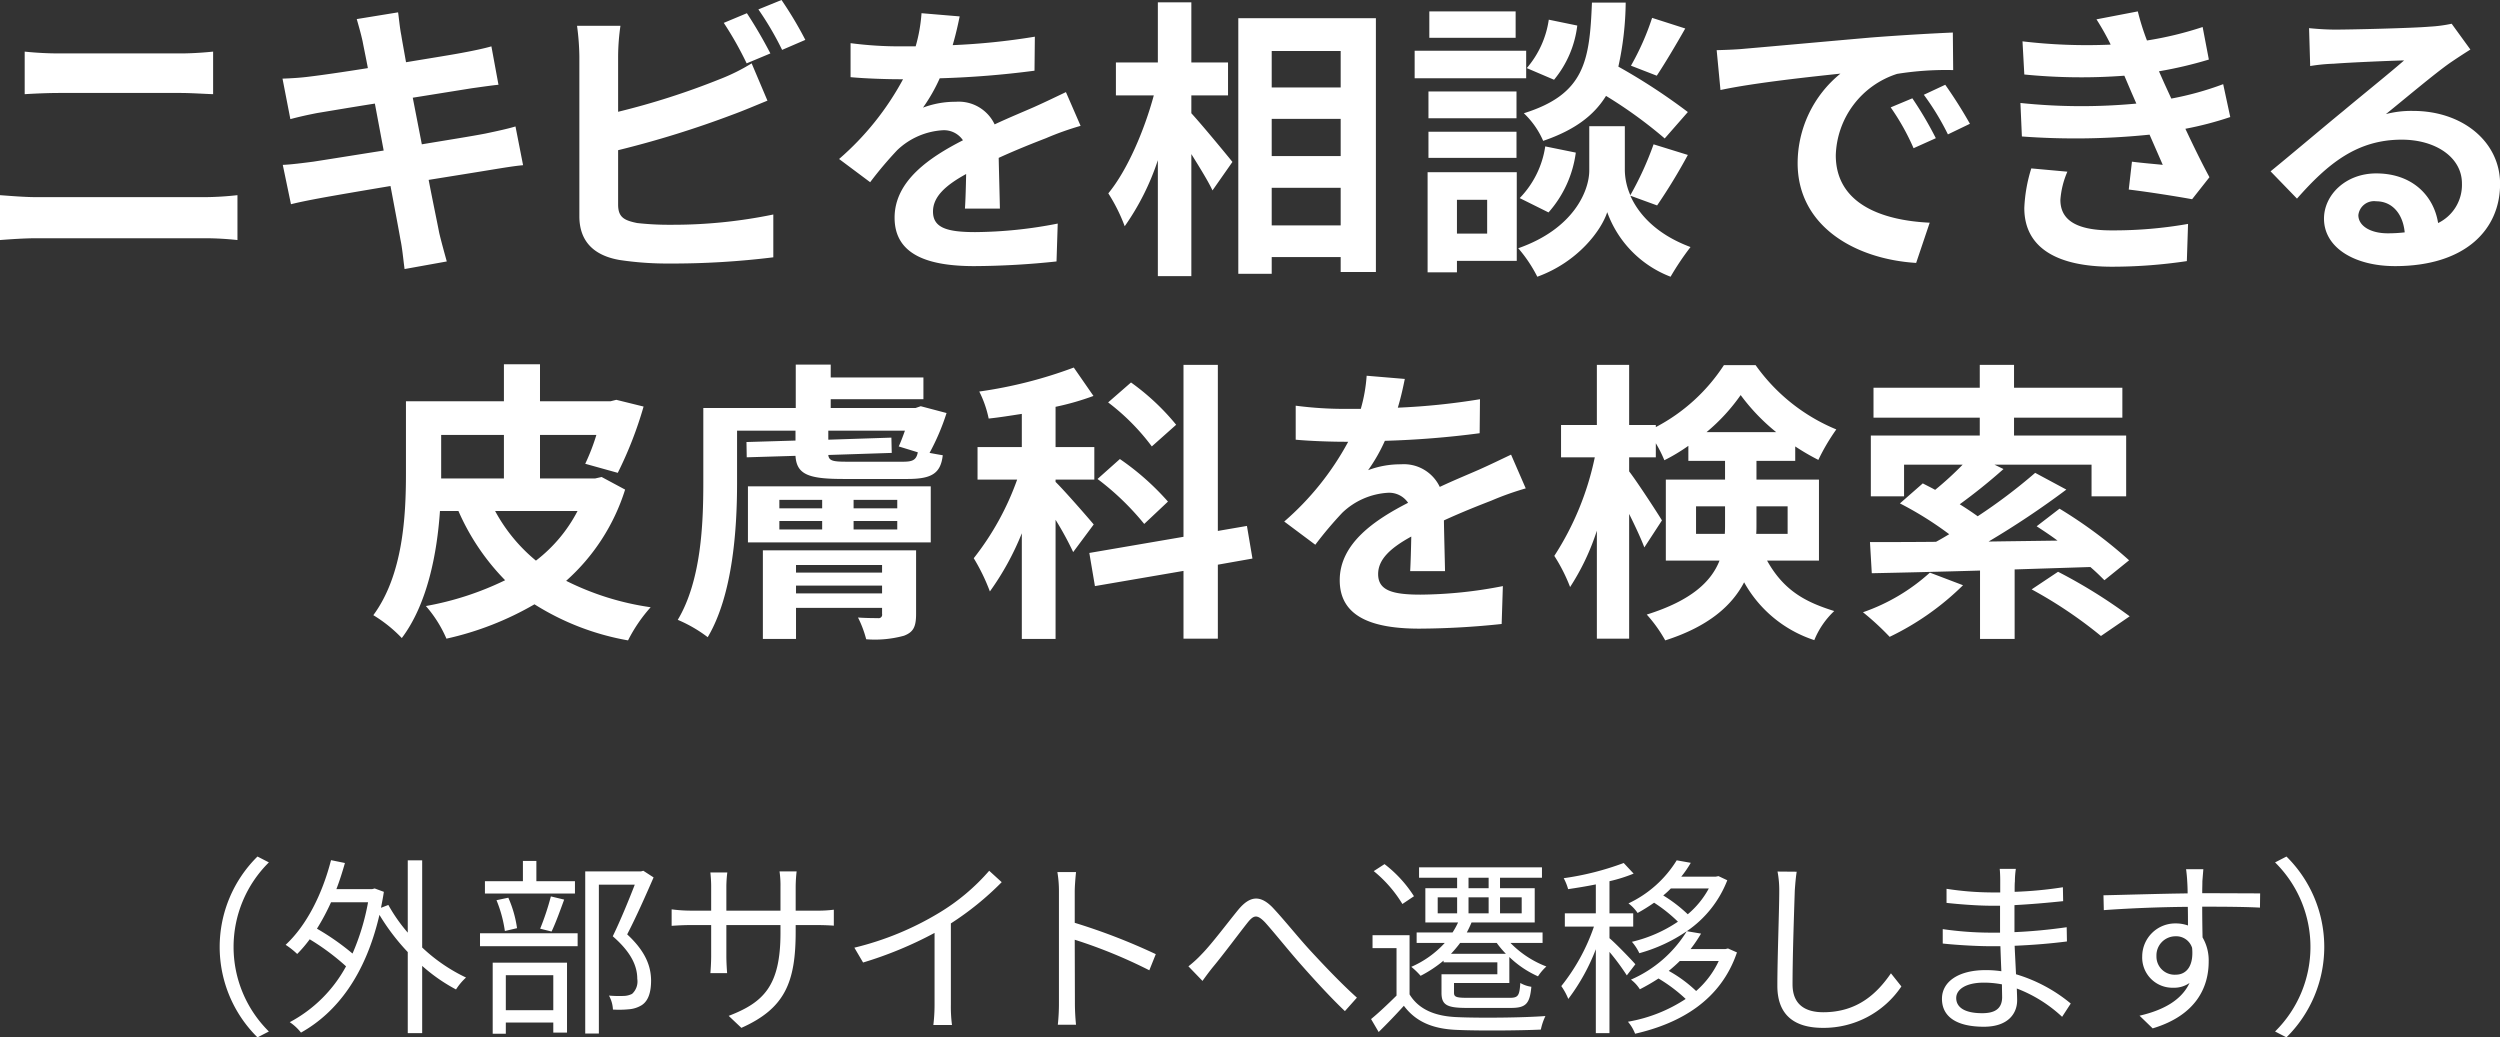 <svg xmlns="http://www.w3.org/2000/svg" width="289.63" height="120.19"><rect width="100%" height="100%" fill="#333333" stroke="none"/><path data-name="ニキビを相談できる 皮膚科を検索" d="M0 27.81c1.26-.1 2.93-.21 4.25-.21h19.52a35.889 35.889 0 013.74.21v-5.2a36.264 36.264 0 01-3.74.23H4.25c-1.32 0-2.92-.13-4.25-.23v5.2zm2.86-16.9c1.16-.07 2.72-.14 4.01-.14h14.04c1.19 0 2.79.11 3.78.14V5.98c-.96.1-2.42.21-3.78.21H6.84a38.768 38.768 0 01-3.98-.21v4.93zm56.86 3.74c-.89.27-2.14.54-3.47.82-1.53.3-4.32.74-7.38 1.25l-1.05-5.4 6.8-1.09c1.02-.14 2.38-.34 3.13-.41l-.82-4.45c-.82.24-2.11.51-3.19.71-1.23.24-3.81.65-6.7 1.13-.27-1.53-.48-2.66-.55-3.13-.17-.82-.27-1.97-.37-2.65l-4.79.78c.23.81.47 1.63.68 2.58.1.55.34 1.67.61 3.1-2.93.47-5.54.84-6.73.98-1.06.14-2.08.2-3.16.24l.91 4.69c1.02-.27 1.94-.48 3.13-.71 1.05-.17 3.67-.62 6.66-1.09l1.02 5.44c-3.43.54-6.59 1.05-8.16 1.29-1.08.14-2.61.34-3.53.37l.95 4.56c.78-.2 1.94-.44 3.4-.71s4.66-.82 8.13-1.4c.54 2.86.98 5.2 1.15 6.19.21.98.31 2.14.48 3.43l4.89-.88c-.3-1.09-.64-2.31-.88-3.33-.2-1.06-.68-3.33-1.22-6.12 2.99-.48 5.74-.92 7.37-1.19 1.29-.21 2.69-.44 3.57-.51zm29.53-8.46a53.531 53.531 0 00-2.72-4.66l-2.68 1.12a38.825 38.825 0 012.65 4.69zM71.61 17.4a115.416 115.416 0 0013.32-4.14c1.13-.41 2.66-1.06 3.98-1.6l-1.83-4.32a22.357 22.357 0 01-3.71 1.84 86.806 86.806 0 01-11.76 3.77V6.53a25.848 25.848 0 01.27-3.54h-5.03a28.545 28.545 0 01.27 3.54v18.52c0 2.93 1.7 4.56 4.66 5.07a36.985 36.985 0 005.71.41 95.687 95.687 0 0012.1-.72v-4.96a57.426 57.426 0 01-11.83 1.19 33.048 33.048 0 01-3.94-.2c-1.53-.31-2.21-.68-2.21-2.15V17.4zM87.86 1.09a35.513 35.513 0 012.75 4.69l2.69-1.16A43.56 43.56 0 0090.54 0zm27.98 23.08c-.03-1.53-.1-4.01-.14-5.88 2.08-.95 3.98-1.7 5.48-2.28a34.026 34.026 0 014.01-1.43l-1.7-3.91c-1.22.58-2.41 1.16-3.71 1.74-1.39.61-2.82 1.19-4.55 2a4.6 4.6 0 00-4.49-2.62 10.623 10.623 0 00-3.81.68 19.657 19.657 0 001.94-3.4 106.886 106.886 0 0010.98-.88l.04-3.94a78.638 78.638 0 01-9.52.98c.4-1.36.64-2.51.81-3.33l-4.42-.37a18.34 18.34 0 01-.68 3.84h-1.63A43.425 43.425 0 0198.54 5v3.94c1.83.17 4.31.24 5.67.24h.41a32.674 32.674 0 01-7.41 9.24l3.6 2.69a44.281 44.281 0 013.13-3.71 8.356 8.356 0 015.27-2.31 2.646 2.646 0 012.35 1.16c-3.85 1.97-7.92 4.69-7.92 8.97 0 4.35 3.97 5.61 9.24 5.61a93.8 93.8 0 009.52-.54l.14-4.39a50.882 50.882 0 01-9.56.99c-3.29 0-4.89-.51-4.89-2.38 0-1.67 1.36-2.99 3.84-4.35-.03 1.46-.07 3.02-.14 4.01h4.05zm22.18-13.12h4.25V7.24h-4.25V.27h-3.88v6.97h-4.86v3.81h4.39c-1.09 4.04-3.06 8.67-5.27 11.35a19.926 19.926 0 011.9 3.81 29.009 29.009 0 003.84-7.65v13.43h3.88V17.85c.95 1.53 1.94 3.12 2.45 4.21l2.31-3.3c-.68-.85-3.57-4.35-4.76-5.64v-2.07zm9.31 15.06v-4.35h7.99v4.35h-7.99zm7.99-12.34v4.31h-7.99v-4.31h7.99zm0-7.86v4.22h-7.99V5.91h7.99zm-11.86-3.8v29.61h3.87v-1.94h7.99v1.73h4.08V2.11h-15.94zm47.94-.04a29.823 29.823 0 01-2.45 5.54l2.99 1.16c.95-1.43 2.18-3.5 3.3-5.47zm4.14 10.91a69.6 69.6 0 00-8.05-5.26 36.09 36.09 0 00.85-7.42h-3.91c-.27 6.74-.82 10.61-7.89 12.82a9.709 9.709 0 012.24 3.2c3.68-1.26 5.89-2.96 7.28-5.21a52.035 52.035 0 016.8 4.93zM179.4 24.61a13.017 13.017 0 003.16-6.93l-3.54-.72a10.884 10.884 0 01-2.96 5.99zm.03-22.33a11.009 11.009 0 01-2.55 5.61l3.16 1.35a12.089 12.089 0 002.69-6.28zm-3.84-.96h-10v3.06h10V1.32zm1.22 4.56h-12.92v3.19h12.92V5.88zm-1.12 4.72h-10.2v3.1h10.2v-3.1zm-10.2 7.69h10.2v-3.03h-10.2v3.03zm6.8 4.86v3.91h-3.5v-3.91h3.5zm3.43-3.2h-10.33v11.6h3.4v-1.33h6.93V19.95zm16.26 3.85a65.61 65.61 0 003.56-5.85l-3.97-1.23a36.86 36.86 0 01-2.69 5.89 7.43 7.43 0 01-.64-2.86v-5.13h-4.12v5.13c0 2.28-1.73 6.73-8.23 9.01a16.132 16.132 0 012.21 3.3c4.7-1.7 7.42-5.37 8.1-7.48a12.577 12.577 0 007.34 7.48 31.8 31.8 0 012.31-3.44c-4.01-1.49-6.05-3.87-6.97-5.95zm29.57-12.41l-2.51 1.05a26.762 26.762 0 012.65 4.73l2.58-1.16a42.409 42.409 0 00-2.72-4.62zm3.81-1.57l-2.48 1.16a29.441 29.441 0 012.79 4.59l2.55-1.23a53.2 53.2 0 00-2.86-4.52zm-26.48-4.01l.44 4.62c3.91-.85 10.98-1.59 13.9-1.9a13.377 13.377 0 00-4.96 10.37c0 7.31 6.66 11.12 13.73 11.56l1.57-4.66c-5.71-.27-10.88-2.28-10.88-7.82a10.217 10.217 0 017.1-9.42 35.585 35.585 0 016.5-.44l-.04-4.35c-2.38.1-6.05.31-9.52.58-6.15.54-11.72 1.05-14.55 1.29-.64.07-1.93.14-3.29.17zm36.45 13.7a17.665 17.665 0 00-.81 4.59c0 4.66 3.87 6.8 10.16 6.8a58.928 58.928 0 008.67-.65l.14-4.31a49.589 49.589 0 01-8.91.75c-4.39 0-5.88-1.43-5.88-3.54a9.957 9.957 0 01.81-3.26zm22.23-9.76a35.615 35.615 0 01-6.01 1.67l-.78-1.7-.65-1.46a47.635 47.635 0 005.78-1.36l-.72-3.77a40.289 40.289 0 01-6.45 1.56 27.826 27.826 0 01-1.06-3.37l-4.79.92a30.171 30.171 0 011.63 2.89v.04a63.222 63.222 0 01-10.2-.38l.21 3.84a66.732 66.732 0 0011.59.14l.81 1.9.58 1.33a67.89 67.89 0 01-13.43-.07l.17 3.88a84.546 84.546 0 0014.79-.21l1.53 3.5c-.92-.1-2.24-.2-3.57-.37l-.37 3.23c2.24.27 5.47.78 7.34 1.12l2.01-2.55c-.99-1.83-1.94-3.81-2.79-5.61a39.372 39.372 0 005.2-1.36zm19.06 17.28c-1.98 0-3.4-.85-3.4-2.11a1.831 1.831 0 012.07-1.6c1.84 0 3.09 1.43 3.3 3.6a17.187 17.187 0 01-1.97.11zm7.41-24.28a16.278 16.278 0 01-2.59.34c-1.9.17-9.11.34-10.88.34-.95 0-2.1-.07-3.05-.17l.13 4.39a20.833 20.833 0 012.75-.27c1.77-.14 6.4-.34 8.13-.38-1.67 1.46-5.17 4.28-7.04 5.85-2 1.63-6.05 5.06-8.43 7l3.06 3.16c3.6-4.08 6.97-6.83 12.14-6.83 3.91 0 6.97 2.04 6.97 5.07a4.912 4.912 0 01-2.76 4.59c-.51-3.2-3.02-5.75-7.17-5.75-3.57 0-6.05 2.52-6.05 5.24 0 3.36 3.53 5.5 8.23 5.5 8.12 0 12.17-4.21 12.17-9.52 0-4.89-4.35-8.46-10.07-8.46a11.555 11.555 0 00-3.16.37c2.11-1.7 5.65-4.69 7.45-5.95q1.125-.765 2.34-1.53zM66.91 59.2a17.226 17.226 0 01-4.82 5.75 19.3 19.3 0 01-4.73-5.75h9.55zm-15.8-4.32v-4.49h7.27v5.04h-7.27v-.55zm18.59.38l-.75.17h-6.39v-5.04h6.53a24.207 24.207 0 01-1.29 3.34l3.77 1.05a44.633 44.633 0 002.99-7.68l-3.16-.78-.68.17h-8.16V42.2h-4.18v4.29H47.03v8.39c0 4.9-.34 11.73-3.78 16.39a16.069 16.069 0 013.3 2.65c2.96-3.94 4.08-9.76 4.42-14.72h2.14a26.686 26.686 0 005.41 8.02 34.961 34.961 0 01-9.18 2.99 14.349 14.349 0 012.38 3.78 35.607 35.607 0 0010.2-3.98 29.986 29.986 0 0010.84 4.18 17.625 17.625 0 012.62-3.84 31.757 31.757 0 01-9.79-3.06 23.555 23.555 0 006.83-10.57zm22.52 13.49v-.91h9.97v.91h-9.97zm9.97-3.29v.88h-9.97v-.88h9.97zm3.94-1.7H88.38v10.26h3.84v-3.6h9.97v.71a.4.4 0 01-.48.48c-.31 0-1.39 0-2.31-.07a12.475 12.475 0 01.95 2.52 12.742 12.742 0 004.38-.41c1.06-.41 1.4-.99 1.4-2.52v-7.37zm-15.84-3.4h4.96v.98h-4.96v-.98zm0-2.45h4.96v.98h-4.96v-.98zm13.66.98h-5.06v-.98h5.06v.98zm0 2.45h-5.06v-.98h5.06v.98zm-17.3 1.5h21.18v-6.5H86.65v6.5zm11.46-9.35c-1.6 0-2.08-.1-2.15-.78l7.35-.24-.04-1.77-7.31.24v-1.05h8.88c-.24.67-.48 1.32-.72 1.83l2.21.68c-.17.88-.58 1.09-1.7 1.09h-6.52zm8.56-6.43l-.61.21h-9.82v-1.02h10.74v-2.52H96.24v-1.49h-4.05v5.03H81.48v8.7c0 4.69-.24 11.29-2.96 15.84a15.88 15.88 0 013.47 2.01c2.92-4.9 3.4-12.61 3.4-17.82v-6.11h6.77v1.15l-5.68.17.03 1.77 5.65-.17c.13 2.21 1.59 2.68 5.61 2.68h7.34c2.79 0 3.87-.61 4.11-2.75-.47-.07-.98-.17-1.53-.27a26.084 26.084 0 001.97-4.62zm29.59 2.15a27.042 27.042 0 00-5.23-4.9l-2.65 2.31a25.514 25.514 0 015.06 5.1zm-.95 8.9a30.175 30.175 0 00-5.57-4.93l-2.59 2.31a30.82 30.82 0 015.41 5.21zm-8.6 2.65c-.65-.78-3.43-3.97-4.42-4.93v-.27h4.49v-3.77h-4.49v-4.66a30.668 30.668 0 004.39-1.26l-2.28-3.29a51.67 51.67 0 01-10.95 2.78 12.541 12.541 0 011.09 3.13c1.26-.13 2.52-.34 3.84-.54v3.84h-5.13v3.77h4.59a32.008 32.008 0 01-5.03 9.11 22.831 22.831 0 011.87 3.85 31.848 31.848 0 003.7-6.74v12.24h3.91v-13.8a36.654 36.654 0 012.04 3.74zm18.39 3.95l-.64-3.78-3.37.58V42.27h-3.98v19.92l-10.91 1.87.65 3.84 10.26-1.76v7.85h3.98v-8.57zm22.31 1.46c-.03-1.53-.1-4.01-.13-5.88 2.07-.95 3.97-1.7 5.47-2.28a34.026 34.026 0 014.01-1.43l-1.7-3.91c-1.22.58-2.41 1.16-3.71 1.74-1.39.61-2.82 1.19-4.55 2a4.6 4.6 0 00-4.49-2.62 10.623 10.623 0 00-3.81.68 19.657 19.657 0 001.94-3.4 106.658 106.658 0 0010.98-.88l.04-3.94a78.638 78.638 0 01-9.52.98c.41-1.36.64-2.51.81-3.33l-4.42-.37a18.34 18.34 0 01-.68 3.84h-1.63a43.425 43.425 0 01-5.91-.37v3.94c1.83.17 4.31.24 5.67.24h.41a32.674 32.674 0 01-7.41 9.24l3.6 2.69a44.281 44.281 0 013.13-3.71 8.356 8.356 0 015.27-2.31 2.646 2.646 0 012.35 1.16c-3.84 1.97-7.92 4.69-7.92 8.97 0 4.35 3.97 5.61 9.24 5.61a93.63 93.63 0 009.52-.54l.14-4.39a50.864 50.864 0 01-9.55.99c-3.3 0-4.9-.51-4.9-2.38 0-1.67 1.36-2.99 3.84-4.35-.03 1.46-.07 3.02-.13 4.01h4.04zm29.08-4.32v-3.19h3.36v2.04c0 .37 0 .78-.03 1.15h-3.33zm10.61-3.19v3.19h-3.64c.03-.34.03-.71.03-1.05v-2.14h3.61zm-9.39-8.6a21.918 21.918 0 003.95-4.29 23.136 23.136 0 004.11 4.29h-8.06zm13.02 14.89v-9.39h-7.24v-2.17h4.49v-1.67a26.507 26.507 0 002.68 1.56 23.526 23.526 0 012.08-3.53 21.509 21.509 0 01-9.35-7.45h-3.67a21.075 21.075 0 01-7.89 7.18v-.24h-3.09v-6.97H185v6.97h-4.15v3.74h3.91a33.515 33.515 0 01-4.69 11.42 19.738 19.738 0 011.83 3.61 27.437 27.437 0 003.1-6.53v12.51h3.74V59.54c.71 1.43 1.39 2.89 1.76 3.88l2.04-3.13c-.51-.85-2.88-4.49-3.8-5.68v-1.63h3.09v-1.63a15.116 15.116 0 01.99 1.97 21.106 21.106 0 002.78-1.67v1.74h4.25v2.17h-6.86v9.39h6.22c-.95 2.41-3.23 4.62-8.43 6.25a16.139 16.139 0 012.14 2.99c5-1.6 7.72-4.01 9.14-6.73a14.4 14.4 0 008.13 6.7 9.571 9.571 0 012.31-3.37c-3.26-1.02-5.81-2.31-7.78-5.84h6.01zm12.85 1.39a22.416 22.416 0 01-7.75 4.59 31.236 31.236 0 013.09 2.85 31.5 31.5 0 008.5-5.98zm18.59-.65c.65.55 1.19 1.09 1.63 1.53l2.86-2.31a53.738 53.738 0 00-8.06-5.98l-2.65 2.04c.78.51 1.6 1.05 2.42 1.66-2.72.04-5.41.07-7.99.11a100.792 100.792 0 009.01-6.02l-3.61-1.94a63.26 63.26 0 01-6.66 5.03c-.61-.44-1.33-.92-2.08-1.39a65.69 65.69 0 005.07-4.08l-1.05-.51h11.25v3.67h4.01v-7.04h-12.99v-2.07h12.55v-3.47h-12.55v-2.65h-3.97v2.65h-12.31v3.47h12.31v2.07h-12.62v7.04h3.85v-3.67h6.79a37.074 37.074 0 01-3.19 2.92c-.48-.27-.99-.51-1.43-.75l-2.65 2.32a39.79 39.79 0 015.71 3.57c-.51.3-1.02.61-1.53.88-2.89.03-5.51.03-7.65.03l.21 3.61c3.46-.07 7.81-.17 12.54-.31v7.92h4.01v-8.05zm-6.8 2.59a51.179 51.179 0 018.03 5.4l3.33-2.28a60.7 60.7 0 00-8.3-5.16z" fill-rule="evenodd" fill="#fff"/><path data-name="（外部サイトへ遷移します）" d="M29.83 120.18l1.32-.68a13.774 13.774 0 010-19.59l-1.32-.68a14.716 14.716 0 000 20.95zm12.81-15.65a26.789 26.789 0 01-1.8 5.94 28.672 28.672 0 00-4.12-2.88 25.823 25.823 0 001.63-3.06h4.29zm6.27-4.86h-1.67v8.38a19.052 19.052 0 01-2.25-3.21l-.85.33c.11-.59.24-1.21.33-1.85l-1.06-.39-.31.08h-4.13c.37-.96.7-2 .99-3.03l-1.61-.33c-1.01 3.94-2.84 7.57-5.26 9.81a9.07 9.07 0 011.34 1.06 15.224 15.224 0 001.45-1.7 27.252 27.252 0 014.21 3.13 15.9 15.9 0 01-6.52 6.47 5.741 5.741 0 011.3 1.21c4.18-2.34 7.48-6.71 9.09-13.64a24.934 24.934 0 003.28 4.31v9.39h1.67v-7.79a19.83 19.83 0 003.92 2.73 6.841 6.841 0 011.16-1.38 19.585 19.585 0 01-5.08-3.48v-10.1zm17.7 2.42h-4.47v-2.35h-1.56v2.35h-4.4v1.43h10.43v-1.43zm-2.71 5.83c.47-.97.99-2.42 1.46-3.7l-1.54-.37a30.347 30.347 0 01-1.24 3.74zm-4-.39a13.282 13.282 0 00-1.01-3.53l-1.37.29a14.831 14.831 0 01.97 3.57zm4.2 5.45v4.05h-5.5v-4.05h5.5zm-7.02 6.78h1.52v-1.3h5.5v1.17h1.59v-8.1h-8.61v8.23zm-1.47-10.14h11.31v-1.5H55.61v1.5zm18.92-8.74l-.26.07H67.8v18.79h1.58v-17.25h4.16c-.68 1.76-1.65 4.13-2.55 5.98 2.22 1.92 2.84 3.54 2.84 4.93a1.945 1.945 0 01-.6 1.74 2.215 2.215 0 01-.94.24 13.368 13.368 0 01-1.74-.04 3.685 3.685 0 01.46 1.62 12.075 12.075 0 001.92-.04 3.274 3.274 0 001.43-.48c.77-.51 1.07-1.52 1.07-2.86-.02-1.57-.57-3.3-2.77-5.33 1.04-2 2.16-4.53 3.06-6.6zm17.65 4.62v-2.75a17.094 17.094 0 01.11-1.8h-1.98a11.355 11.355 0 01.11 1.8v2.75h-6.27v-2.82a13.9 13.9 0 01.11-1.6H82.3c.02.22.09.9.09 1.6v2.82h-2.35a17.315 17.315 0 01-2.23-.15v1.91c.27-.02 1.26-.09 2.23-.09h2.35v3.57c0 .83-.07 1.78-.09 2h1.94c-.02-.22-.09-1.19-.09-2v-3.57h6.27v.93c0 6.16-2 8.05-6 9.59l1.47 1.39c5.04-2.25 6.29-5.26 6.29-11.14v-.77h2.42c.97 0 1.78.05 2 .07v-1.85a14.242 14.242 0 01-2 .11h-2.42zm22.42-4.62a24.177 24.177 0 01-5.78 4.86 34.692 34.692 0 01-9.84 4.05l1.01 1.72a44.7 44.7 0 008.28-3.43v8.31a19.341 19.341 0 01-.14 2.36h2.16a16.408 16.408 0 01-.13-2.36v-9.41a34.388 34.388 0 005.89-4.78zm19.3 9.66a70.987 70.987 0 00-9.39-3.63v-3.59c0-.66.08-1.6.15-2.29h-2.16a13.208 13.208 0 01.18 2.29v12.81a23.493 23.493 0 01-.13 2.59h2.11a25.235 25.235 0 01-.13-2.59l-.02-7.26a57.562 57.562 0 018.64 3.54zm3.78 1.41l1.63 1.69c.33-.46.81-1.12 1.28-1.69 1.1-1.32 2.9-3.74 3.91-5.02.73-.92 1.12-1.05 2.07-.06 1.01 1.12 2.68 3.21 4.09 4.81 1.5 1.7 3.5 3.9 5.15 5.46l1.39-1.56c-1.96-1.76-4.1-4.05-5.44-5.5-1.38-1.5-3.12-3.68-4.38-5-1.45-1.45-2.61-1.23-3.87.25-1.27 1.54-3.1 4-4.27 5.19a13.187 13.187 0 01-1.56 1.43zm35.72-2.71a11.067 11.067 0 001.06 1.26h-6.36a14.13 14.13 0 001.06-1.26h4.24zm-6.84-5.28h2.25v1.85h-2.25v-1.85zm3.57-2.27h2.33v1.21h-2.33v-1.21zm6.16 2.27v1.85h-2.51v-1.85h2.51zm-6.16 1.85v-1.85h2.33v1.85h-2.33zm-2.89 5.68h6.23v1.38H167v2.14c0 1.45.66 1.76 2.99 1.76h5.04c1.74 0 2.2-.47 2.38-2.45a3.541 3.541 0 01-1.28-.44c-.09 1.5-.26 1.72-1.25 1.72h-4.8c-1.36 0-1.63-.09-1.63-.59v-1.13h6.41v-3.01a11.506 11.506 0 003.32 2.24 5.91 5.91 0 01.97-1.14 11.58 11.58 0 01-4.16-2.73h3.72v-1.21h-8.78a12.3 12.3 0 00.55-1.16h7.32v-3.97h-4.02v-1.21h4.86v-1.21H164.4v1.21h4.41v1.21h-3.68v3.97h3.79a9.418 9.418 0 01-.64 1.16h-4.16v1.21h3.26a11.419 11.419 0 01-3.88 2.77 8.269 8.269 0 011.08 1.04 14.431 14.431 0 002.66-1.76v.2zm-3.43-7.66a14.406 14.406 0 00-3.41-3.72l-1.25.81a14.749 14.749 0 013.32 3.81zm-.51 4.51h-4.29v1.5h2.78v5.5c-.97.96-2.07 2-2.95 2.72l.88 1.5c1.03-1.01 2-2.02 2.92-3.04 1.37 1.83 3.33 2.71 6.28 2.8 2.48.11 7.15.07 9.59-.04a6.9 6.9 0 01.53-1.57c-2.64.2-7.7.24-10.12.13-2.69-.08-4.58-.92-5.62-2.64v-6.86zm26.16 3.37c-.44-.51-2.31-2.45-3-3.02v-1.34h2.75v-1.54h-2.75v-3.72a17.834 17.834 0 002.8-.88l-1.15-1.23a32.6 32.6 0 01-6.95 1.76 6.132 6.132 0 01.51 1.27c1.01-.15 2.13-.33 3.21-.55v3.35h-3.59v1.54h3.37a22.844 22.844 0 01-3.78 6.89 7.4 7.4 0 01.81 1.49 23.338 23.338 0 003.19-5.76v9.72h1.58v-9.41a26.723 26.723 0 012.01 2.72zm9.66-.38a10.515 10.515 0 01-2.62 3.48 15.389 15.389 0 00-3.17-2.33c.46-.38.88-.75 1.28-1.15h4.51zm-1.15-8.4a10.286 10.286 0 01-2.44 2.99 16.608 16.608 0 00-2.84-2.18 9.823 9.823 0 00.88-.81h4.4zm2.22 6.95l-.3.07h-4.03a17.084 17.084 0 001.21-1.79l-1.65-.28a12.659 12.659 0 004.69-5.9l-1.02-.48-.3.06h-4.01a12.339 12.339 0 001.1-1.6l-1.63-.29a13.128 13.128 0 01-5.59 4.99 4.622 4.622 0 011.06 1.11 20.71 20.71 0 001.91-1.19 17.313 17.313 0 012.76 2.2 16.1 16.1 0 01-5.33 2.33 5.65 5.65 0 01.86 1.32 18.378 18.378 0 005.5-2.55 14.241 14.241 0 01-6.47 5.61 4.236 4.236 0 011.03 1.12 23.145 23.145 0 002.16-1.25 18.12 18.12 0 013.15 2.37 17.582 17.582 0 01-6.69 2.64 4.8 4.8 0 01.83 1.39c5.29-1.21 9.93-3.9 11.8-9.42zm5.74-8.91a11.374 11.374 0 01.2 2.2c0 2.31-.22 7.81-.22 11.04 0 3.55 2.16 4.87 5.28 4.87a10.863 10.863 0 009.09-4.8l-1.21-1.52c-1.56 2.27-3.83 4.51-7.84 4.51-2.02 0-3.56-.83-3.56-3.23 0-3.26.18-8.41.26-10.87.05-.71.11-1.48.22-2.18zm26.02 14.54c0 1.5-1.05 1.87-2.31 1.87-2.15 0-3.01-.75-3.01-1.76 0-.99 1.12-1.78 3.19-1.78a11.266 11.266 0 012.11.2c0 .59.02 1.1.02 1.47zm7.95.75a17.967 17.967 0 00-6.34-3.39c-.05-1.03-.11-2.18-.16-3.3 2.07-.09 4.01-.24 6.06-.5l-.03-1.65c-1.96.28-3.96.48-6.05.57v-3.13c2.05-.11 3.92-.28 5.64-.46l-.03-1.61a46.131 46.131 0 01-5.59.53c0-.53 0-.94.03-1.21a10.224 10.224 0 01.11-1.45h-1.87c.04.31.06.95.06 1.3v1.43h-1.12a34.973 34.973 0 01-5.1-.42v1.63c1.29.15 3.6.33 5.12.33h1.08v3.12h-1.17a39.181 39.181 0 01-5.47-.41v1.67c1.56.17 3.98.31 5.47.31h1.21c.03.9.07 1.93.11 2.9a11.9 11.9 0 00-1.82-.13c-3.15 0-5.06 1.34-5.06 3.32 0 2.11 1.74 3.24 4.86 3.24 2.84 0 3.85-1.57 3.85-3.06 0-.33-.02-.82-.04-1.37a16.061 16.061 0 015.25 3.28zm12.15-3.34a2.1 2.1 0 01-2.22-2.16 2.208 2.208 0 012.2-2.29 1.928 1.928 0 011.93 1.34c.2 2.07-.63 3.11-1.91 3.11zm3.37-7.88c3.19 0 5.17.04 6.4.11l.02-1.65c-1.06 0-3.74-.02-6.38-.02h-.33c0-.58.02-1.08.02-1.41l.11-1.37h-2c.04.27.11.91.13 1.37.02.31.05.81.05 1.43-3.24.04-7.33.17-9.75.22l.04 1.72c2.73-.2 6.43-.36 9.73-.38.02.75.02 1.52.02 2.16a4.2 4.2 0 00-1.45-.24 3.828 3.828 0 00-3.85 3.8 3.5 3.5 0 003.6 3.65 3.115 3.115 0 001.88-.55c-.91 1.94-2.93 3.13-5.79 3.79l1.52 1.47c5.06-1.52 6.49-4.79 6.49-7.74a5.269 5.269 0 00-.71-2.8c-.02-.99-.04-2.33-.04-3.56h.29zm9.47-5.81l-1.32.68a13.75 13.75 0 010 19.59l1.32.68a14.716 14.716 0 000-20.95z" fill="#fff" fill-rule="evenodd"/></svg>